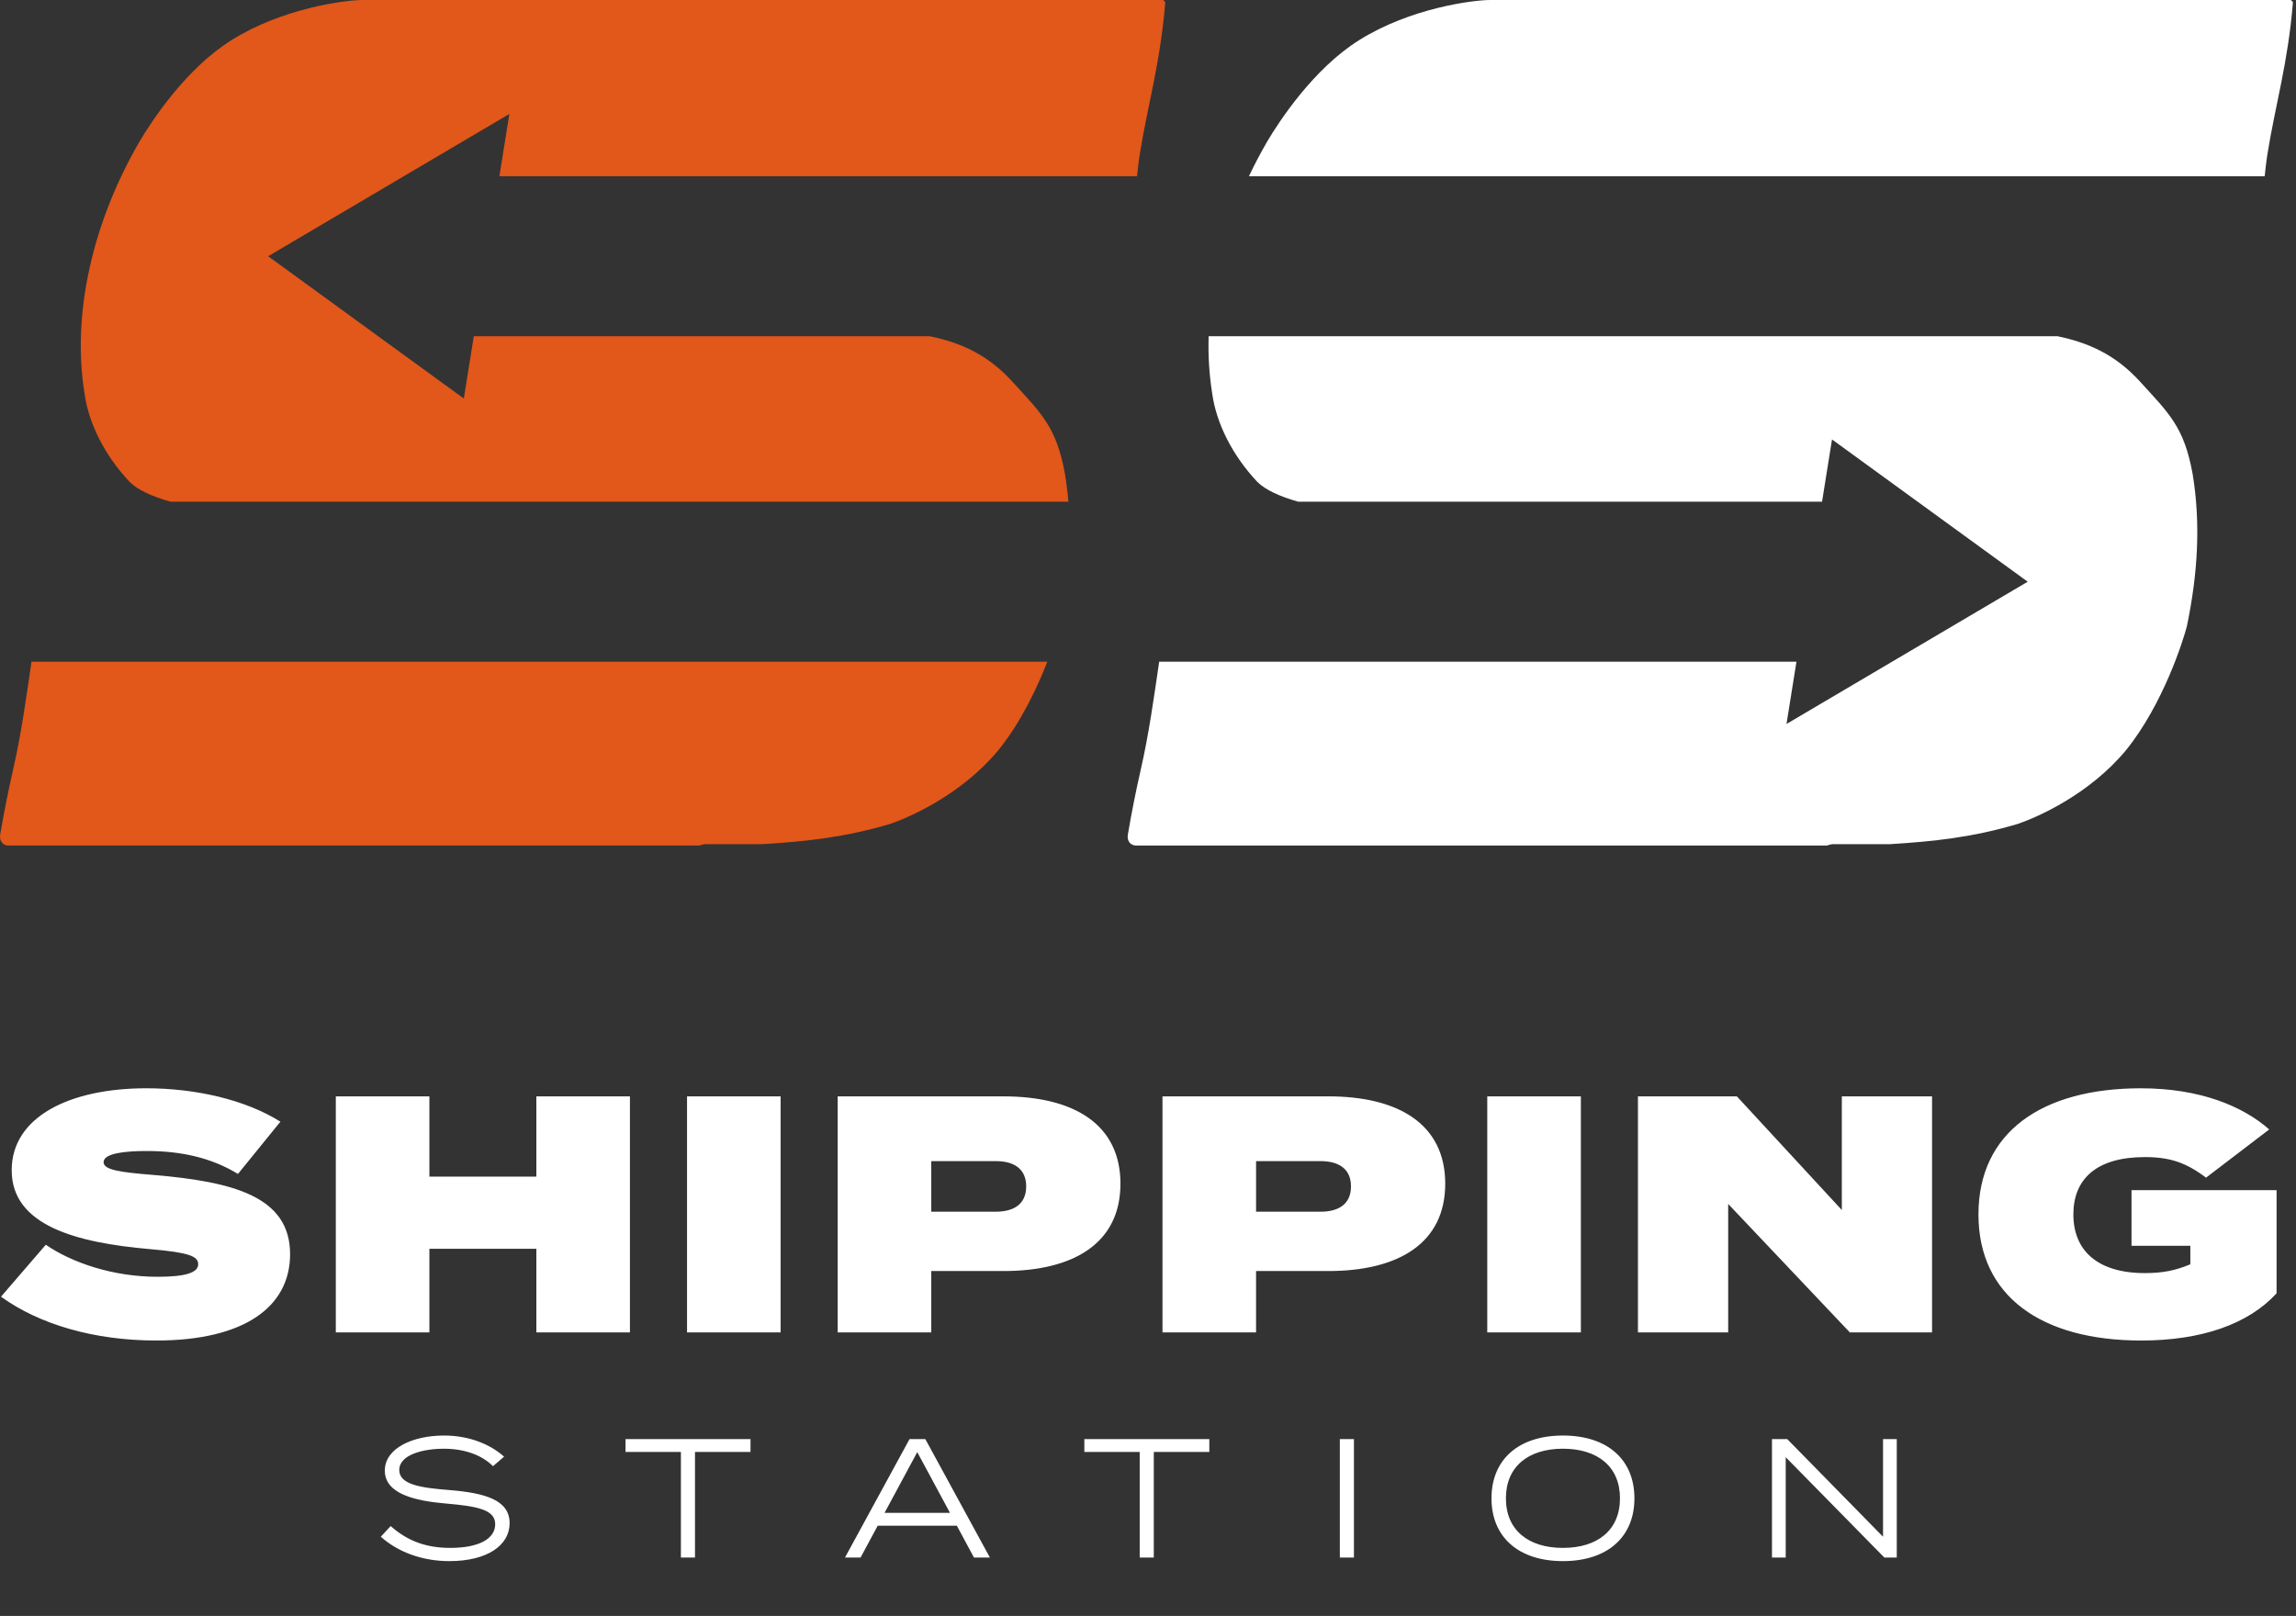 <?xml version="1.0" encoding="UTF-8"?> <svg xmlns="http://www.w3.org/2000/svg" width="277" height="195" viewBox="0 0 277 195" fill="none"><rect x="0" y="0" width="277" height="195" fill="#333333" stroke="none"/> <path fill-rule="evenodd" clip-rule="evenodd" d="M18.507 141.784C14.435 141.46 12.498 141.174 12.498 140.24C12.498 139.14 15.241 138.895 17.7 138.895C21.774 138.895 25.442 139.669 28.709 141.663L33.831 135.356C29.556 132.67 23.508 131.326 17.66 131.326C8.306 131.326 1.41 134.825 1.41 141.216C1.41 147.888 9.192 149.964 18.104 150.737C22.822 151.143 23.91 151.592 23.91 152.567C23.91 153.585 22.337 154.074 19.032 154.074C13.588 154.074 8.668 152.364 5.524 150.209L0.12 156.476C4.797 159.852 11.411 161.764 18.87 161.764C29.475 161.764 34.998 157.696 34.998 151.346C34.998 144.387 28.144 142.598 18.507 141.784ZM64.708 132.302V141.987H51.804V132.304H40.514V160.788H51.804V150.696H64.708V160.788H75.998V132.302H64.708ZM94.177 160.788V132.302H82.887V160.788H94.177ZM121.062 132.302H101.064V160.788H112.353V153.38H121.062C129.571 153.38 135.176 150.002 135.176 142.842C135.176 135.678 129.571 132.302 121.062 132.302ZM120.136 146.22H112.353V140.116H120.136C122.232 140.116 123.804 140.971 123.804 143.168C123.804 145.365 122.232 146.22 120.136 146.22ZM160.249 132.302H140.247V160.788H151.537V153.38H160.247C168.754 153.38 174.359 150.002 174.359 142.842C174.359 135.678 168.754 132.3 160.247 132.3L160.249 132.302ZM159.321 146.22H151.538V140.116H159.321C161.415 140.116 162.989 140.971 162.989 143.168C162.989 145.365 161.415 146.22 159.321 146.22ZM190.724 160.788V132.302H179.43V160.788H190.724ZM222.207 132.302V146.017L209.545 132.302H197.609V160.788H208.497V145.284L223.175 160.788H233.092V132.302H222.207ZM274.656 143.618H257.156V150.332H264.253V152.569C262.399 153.344 260.825 153.628 258.77 153.628C253.003 153.628 250.141 150.861 250.141 146.548C250.141 142.315 252.883 139.629 258.77 139.629C261.753 139.629 263.729 140.281 266.148 142.112L273.769 136.293C270.585 133.485 265.423 131.328 258.285 131.328C246.31 131.328 238.69 136.659 238.69 146.548C238.69 156.436 246.31 161.766 258.327 161.766C265.624 161.766 271.271 159.772 274.656 156.07V143.618ZM54.178 179.806C50.838 179.541 48.169 179.173 48.169 177.396C48.169 175.517 51.122 174.803 53.652 174.823C56.02 174.843 58.104 175.559 59.479 176.927L60.815 175.782C59.176 174.31 56.646 173.231 53.571 173.231C49.786 173.231 46.427 174.762 46.427 177.458C46.427 180.277 50.048 181.112 53.835 181.44C57.657 181.766 59.743 182.196 59.743 183.931C59.743 185.709 57.74 186.79 54.319 186.79C51.486 186.79 49.199 185.995 47.134 184.156L45.94 185.442C48.147 187.405 51.122 188.385 54.217 188.385C58.833 188.385 61.483 186.445 61.483 183.808C61.483 180.991 58.489 180.154 54.178 179.806ZM90.547 173.658H75.468V175.211H82.147V187.956H83.847V175.211H90.545L90.547 173.658ZM117.503 187.954H119.426L111.634 173.658H109.733L101.941 187.954H103.822L105.887 184.116H115.441L117.503 187.954ZM106.717 182.563L110.663 175.231L114.611 182.563H106.717ZM145.898 173.658H130.82V175.211H137.499V187.956H139.199V175.211H145.898V173.658ZM163.344 187.954V173.658H161.644V187.954H163.344ZM188.562 188.385C193.945 188.385 197.184 185.462 197.184 180.808C197.184 176.151 193.945 173.231 188.562 173.231C183.178 173.231 179.939 176.151 179.939 180.806C179.939 185.464 183.18 188.385 188.562 188.385ZM188.562 186.79C184.391 186.79 181.68 184.647 181.68 180.806C181.68 176.969 184.391 174.821 188.562 174.821C192.731 174.821 195.442 176.969 195.442 180.806C195.442 184.647 192.733 186.79 188.562 186.79ZM227.178 173.658V185.442L215.619 173.658H213.779V187.954H215.438V175.845L227.338 187.954H228.835V173.658H227.178Z" fill="white"></path> <path d="M140.332 0H43.753C41.655 0 34.054 0.979 27.891 4.867C22.421 8.294 18.283 14.626 16.851 17.049C11.269 26.643 8.627 37.684 10.193 47.443C10.667 51.007 12.588 54.919 15.644 58.156C16.611 59.12 18.338 59.903 20.561 60.542H128.894C128.803 59.426 128.666 58.315 128.483 57.202C127.45 51.493 125.631 49.89 122.062 45.974C119.186 42.839 115.975 41.358 112.19 40.578H57.161L55.957 48.091L32.351 30.92L61.451 13.751L60.25 21.265H137.176C137.26 20.4 137.366 19.538 137.495 18.68C138.456 12.668 139.988 7.639 140.578 0.324C140.605 0.162 140.456 0.162 140.332 0ZM3.802 79.852C3.163 84.212 2.567 88.571 1.57 92.927C0.981 95.513 0.464 98.114 0.019 100.729C-0.108 101.545 0.415 102.035 1.011 102.035H84.3C84.452 102.035 84.777 101.87 85.075 101.87H91.944C97.216 101.545 101.916 101.056 107.398 99.422C109.773 98.612 116.033 95.861 120.463 90.508C123.172 87.155 125.136 82.985 126.355 79.852H3.802Z" fill="#E2571A"></path> <path fill-rule="evenodd" clip-rule="evenodd" d="M276.376 0H179.8C177.702 0 170.101 0.979 163.938 4.867C158.472 8.294 154.334 14.626 152.898 17.049C152.096 18.426 151.357 19.833 150.679 21.265H273.223C273.326 20.249 273.433 19.347 273.539 18.68C274.5 12.668 276.032 7.639 276.625 0.324C276.649 0.162 276.503 0.162 276.376 0ZM145.814 40.578C145.747 42.912 145.884 45.209 146.24 47.443C146.717 51.007 148.642 54.919 151.694 58.156C152.661 59.12 154.388 59.903 156.611 60.542H219.821L221.022 53.029L244.631 70.197L215.531 87.366L216.732 79.852H139.849C139.207 84.212 138.612 88.571 137.614 92.927C137.026 95.513 136.51 98.114 136.067 100.729C135.936 101.545 136.456 102.035 137.055 102.035H220.344C220.496 102.035 220.821 101.87 221.119 101.87H227.991C233.26 101.545 237.963 101.056 243.442 99.422C245.82 98.612 252.077 95.861 256.507 90.508C260.988 84.961 263.43 77.185 263.84 75.554C265.154 69.218 265.515 63.21 264.53 57.199C263.497 51.493 261.678 49.887 258.112 45.974C255.233 42.839 252.022 41.358 248.237 40.578H145.814Z" fill="white"></path> </svg> 